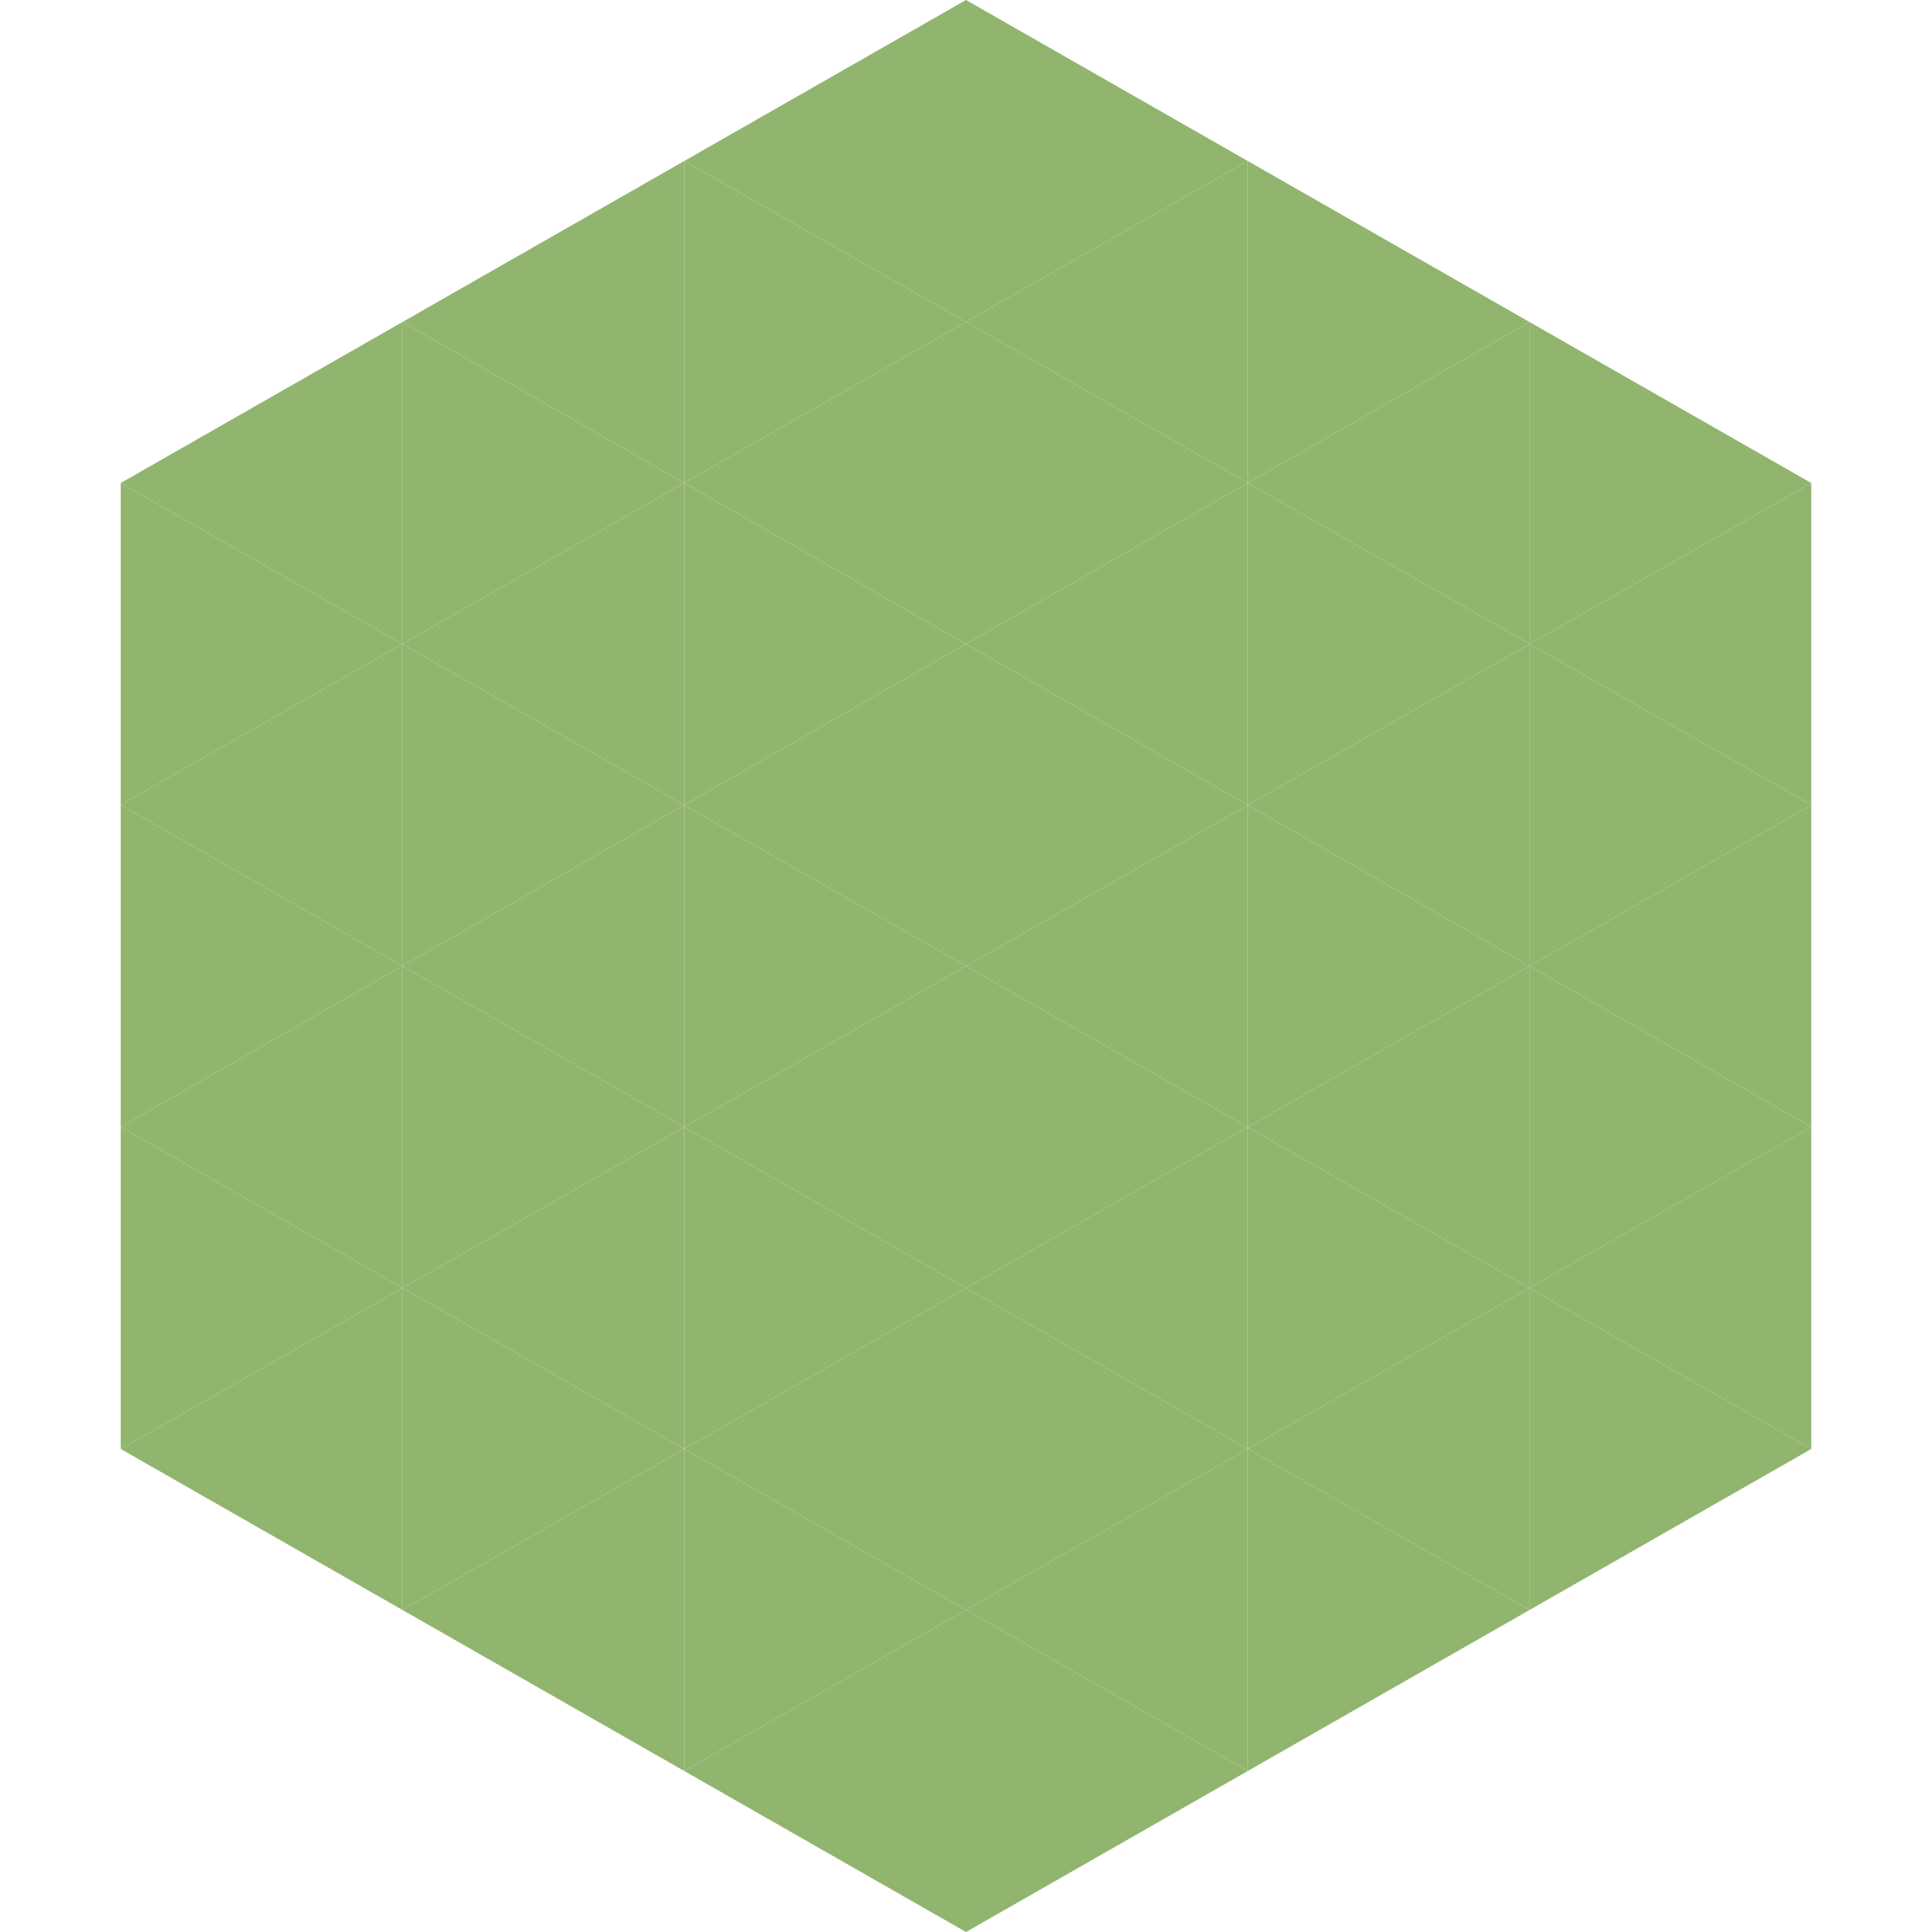 <?xml version="1.0"?>
<!-- Generated by SVGo -->
<svg width="240" height="240"
     xmlns="http://www.w3.org/2000/svg"
     xmlns:xlink="http://www.w3.org/1999/xlink">
<polygon points="50,40 15,60 50,80" style="fill:rgb(145,181,110)" />
<polygon points="190,40 225,60 190,80" style="fill:rgb(145,181,110)" />
<polygon points="15,60 50,80 15,100" style="fill:rgb(145,181,110)" />
<polygon points="225,60 190,80 225,100" style="fill:rgb(145,181,110)" />
<polygon points="50,80 15,100 50,120" style="fill:rgb(145,181,110)" />
<polygon points="190,80 225,100 190,120" style="fill:rgb(145,181,110)" />
<polygon points="15,100 50,120 15,140" style="fill:rgb(145,181,110)" />
<polygon points="225,100 190,120 225,140" style="fill:rgb(145,181,110)" />
<polygon points="50,120 15,140 50,160" style="fill:rgb(145,181,110)" />
<polygon points="190,120 225,140 190,160" style="fill:rgb(145,181,110)" />
<polygon points="15,140 50,160 15,180" style="fill:rgb(145,181,110)" />
<polygon points="225,140 190,160 225,180" style="fill:rgb(145,181,110)" />
<polygon points="50,160 15,180 50,200" style="fill:rgb(145,181,110)" />
<polygon points="190,160 225,180 190,200" style="fill:rgb(145,181,110)" />
<polygon points="15,180 50,200 15,220" style="fill:rgb(255,255,255); fill-opacity:0" />
<polygon points="225,180 190,200 225,220" style="fill:rgb(255,255,255); fill-opacity:0" />
<polygon points="50,0 85,20 50,40" style="fill:rgb(255,255,255); fill-opacity:0" />
<polygon points="190,0 155,20 190,40" style="fill:rgb(255,255,255); fill-opacity:0" />
<polygon points="85,20 50,40 85,60" style="fill:rgb(145,181,110)" />
<polygon points="155,20 190,40 155,60" style="fill:rgb(145,181,110)" />
<polygon points="50,40 85,60 50,80" style="fill:rgb(145,181,110)" />
<polygon points="190,40 155,60 190,80" style="fill:rgb(145,181,110)" />
<polygon points="85,60 50,80 85,100" style="fill:rgb(145,181,110)" />
<polygon points="155,60 190,80 155,100" style="fill:rgb(145,181,110)" />
<polygon points="50,80 85,100 50,120" style="fill:rgb(145,181,110)" />
<polygon points="190,80 155,100 190,120" style="fill:rgb(145,181,110)" />
<polygon points="85,100 50,120 85,140" style="fill:rgb(145,181,110)" />
<polygon points="155,100 190,120 155,140" style="fill:rgb(145,181,110)" />
<polygon points="50,120 85,140 50,160" style="fill:rgb(145,181,110)" />
<polygon points="190,120 155,140 190,160" style="fill:rgb(145,181,110)" />
<polygon points="85,140 50,160 85,180" style="fill:rgb(145,181,110)" />
<polygon points="155,140 190,160 155,180" style="fill:rgb(145,181,110)" />
<polygon points="50,160 85,180 50,200" style="fill:rgb(145,181,110)" />
<polygon points="190,160 155,180 190,200" style="fill:rgb(145,181,110)" />
<polygon points="85,180 50,200 85,220" style="fill:rgb(145,181,110)" />
<polygon points="155,180 190,200 155,220" style="fill:rgb(145,181,110)" />
<polygon points="120,0 85,20 120,40" style="fill:rgb(145,181,110)" />
<polygon points="120,0 155,20 120,40" style="fill:rgb(145,181,110)" />
<polygon points="85,20 120,40 85,60" style="fill:rgb(145,181,110)" />
<polygon points="155,20 120,40 155,60" style="fill:rgb(145,181,110)" />
<polygon points="120,40 85,60 120,80" style="fill:rgb(145,181,110)" />
<polygon points="120,40 155,60 120,80" style="fill:rgb(145,181,110)" />
<polygon points="85,60 120,80 85,100" style="fill:rgb(145,181,110)" />
<polygon points="155,60 120,80 155,100" style="fill:rgb(145,181,110)" />
<polygon points="120,80 85,100 120,120" style="fill:rgb(145,181,110)" />
<polygon points="120,80 155,100 120,120" style="fill:rgb(145,181,110)" />
<polygon points="85,100 120,120 85,140" style="fill:rgb(145,181,110)" />
<polygon points="155,100 120,120 155,140" style="fill:rgb(145,181,110)" />
<polygon points="120,120 85,140 120,160" style="fill:rgb(145,181,110)" />
<polygon points="120,120 155,140 120,160" style="fill:rgb(145,181,110)" />
<polygon points="85,140 120,160 85,180" style="fill:rgb(145,181,110)" />
<polygon points="155,140 120,160 155,180" style="fill:rgb(145,181,110)" />
<polygon points="120,160 85,180 120,200" style="fill:rgb(145,181,110)" />
<polygon points="120,160 155,180 120,200" style="fill:rgb(145,181,110)" />
<polygon points="85,180 120,200 85,220" style="fill:rgb(145,181,110)" />
<polygon points="155,180 120,200 155,220" style="fill:rgb(145,181,110)" />
<polygon points="120,200 85,220 120,240" style="fill:rgb(145,181,110)" />
<polygon points="120,200 155,220 120,240" style="fill:rgb(145,181,110)" />
<polygon points="85,220 120,240 85,260" style="fill:rgb(255,255,255); fill-opacity:0" />
<polygon points="155,220 120,240 155,260" style="fill:rgb(255,255,255); fill-opacity:0" />
</svg>
